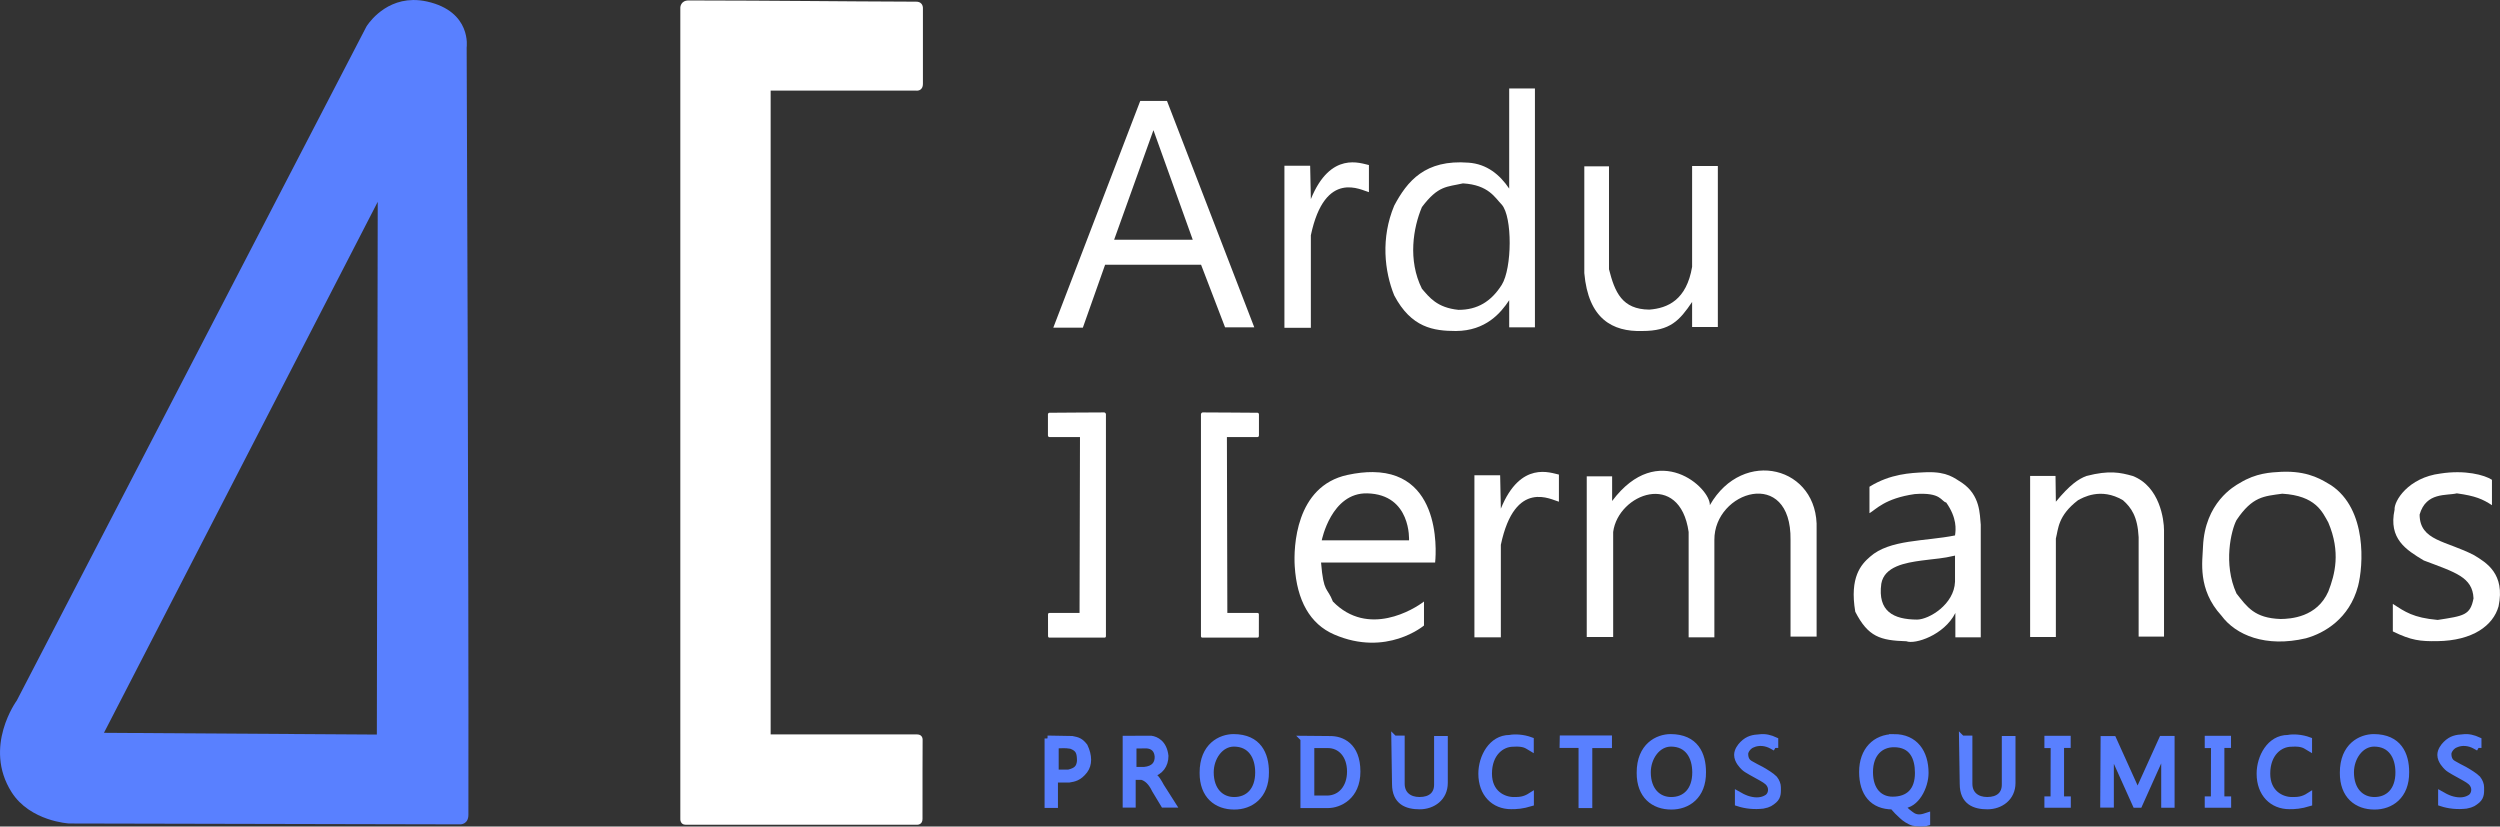 <?xml version="1.0" encoding="UTF-8" standalone="no"?>
<!-- Created with Inkscape (http://www.inkscape.org/) -->

<svg
   width="475.519mm"
   height="157.216mm"
   viewBox="0 0 475.519 157.216"
   version="1.1"
   id="svg1"
   xml:space="preserve"
   inkscape:version="1.3.2 (091e20e, 2023-11-25, custom)"
   sodipodi:docname="Logo Ardu Hermanos.svg"
   xmlns:inkscape="http://www.inkscape.org/namespaces/inkscape"
   xmlns:sodipodi="http://sodipodi.sourceforge.net/DTD/sodipodi-0.dtd"
   xmlns="http://www.w3.org/2000/svg"
   xmlns:svg="http://www.w3.org/2000/svg"><rect x="0" y="0" width="475.519" height="157.216" fill="#333333" stroke="none"/><sodipodi:namedview
     id="namedview1"
     pagecolor="#ffffff"
     bordercolor="#000000"
     borderopacity="0.25"
     inkscape:showpageshadow="2"
     inkscape:pageopacity="0.0"
     inkscape:pagecheckerboard="0"
     inkscape:deskcolor="#d1d1d1"
     inkscape:document-units="mm"
     inkscape:zoom="0.51717104"
     inkscape:cx="449.56114"
     inkscape:cy="-376.08448"
     inkscape:window-width="1920"
     inkscape:window-height="1017"
     inkscape:window-x="-32000"
     inkscape:window-y="-32000"
     inkscape:window-maximized="0"
     inkscape:current-layer="layer1" /><defs
     id="defs1" /><g
     inkscape:label="Capa 1"
     inkscape:groupmode="layer"
     id="layer1"
     transform="translate(128.183,179.711)"><path
       id="path2"
       style="fill:#5980ff;fill-opacity:1;stroke:#ffffff;stroke-width:0.005;stroke-dasharray:none;stroke-opacity:1"
       d="m -49.661,-179.707 c -5.873,0.096 -8.83,5.053 -8.83,5.053 l -66.501,128.193 c 0,0 -6.453,8.783 -0.995,17.413 3.525,5.574 10.945,5.97 10.945,5.97 l 74.462,0.165 c 0,0 1.49,0.003 1.492,-1.824 0.073,-46.883 -0.332,-145.938 -0.332,-145.938 0,0 1.018,-6.84 -7.546,-8.748 -0.958,-0.213 -1.856,-0.299 -2.695,-0.285 z m -6.675,38.387 -0.166,101.328 -51.907,-0.332 z"
       inkscape:export-filename="..\..\..\..\Projects\Ardu Hermanos\public\images\logo\logo_dark.svg"
       inkscape:export-xdpi="96"
       inkscape:export-ydpi="96" /><path
       style="fill:#ffffff;fill-opacity:1;stroke:#ffffff;stroke-width:0.005;stroke-dasharray:none;stroke-opacity:1"
       d="m 2.803,-179.626 c 17.352,0.022 27.472,0.18 43.271,0.235 1.396,0.005 1.29,1.29 1.29,1.29 v 14.306 c -1.05e-4,1.534 -1.319,1.319 -1.319,1.319 H 18.4 v 122.455 c 0,0 18.942,-0.012 27.851,0 1.14,0.003 1.055,1.055 1.055,1.055 0,0 -0.04,9.804 -0.021,15.024 0.004,1.112 -0.976,1.1 -0.976,1.1 0,0 -29.933,0.013 -44.092,0 -0.988,0 -0.997,-0.997 -0.997,-0.997 V -178.265 c 0,0 0.016,-1.363 1.583,-1.361 z"
       id="path46" /><path
       id="path48"
       style="fill:#ffffff;fill-opacity:1;stroke:#ffffff;stroke-width:0.001;stroke-dasharray:none;stroke-opacity:1"
       d="m 81.797,-101.266 c -4.148,0.006 -6.568,0.049 -10.345,0.064 -0.334,0 -0.308,0.352 -0.308,0.352 v 3.909 c 2.6e-5,0.419 0.315,0.36 0.315,0.36 h 5.78 l -0.083,33.457 c 0,0 -3.616,-0.003 -5.746,0 -0.273,0 -0.252,0.288 -0.252,0.288 0,0 0.01,2.679 0.005,4.105 0,0.304 0.233,0.301 0.233,0.301 0,0 7.156,0.003 10.541,0 0.236,0 0.238,-0.272 0.238,-0.272 V -100.894 c 0,0 -0.004,-0.372 -0.378,-0.372 z m 18.829,0 c 4.148,0.006 6.568,0.049 10.345,0.064 0.334,0 0.308,0.352 0.308,0.352 v 3.909 c -2e-5,0.419 -0.315,0.36 -0.315,0.36 h -5.78 l 0.083,33.457 c 0,0 3.616,-0.003 5.746,0 0.273,0 0.252,0.288 0.252,0.288 0,0 -0.01,2.679 -0.005,4.105 0,0.304 -0.233,0.301 -0.233,0.301 0,0 -7.156,0.003 -10.541,0 -0.236,0 -0.238,-0.272 -0.238,-0.272 V -100.894 c 0,0 0.004,-0.372 0.378,-0.372 z" /><path
       id="path62"
       style="fill:#ffffff;fill-opacity:1;stroke:#ffffff;stroke-width:0.005;stroke-dasharray:none;stroke-opacity:1"
       d="m 132.949,-89.917 c -1.434,-0.014 -3.037,0.154 -4.83,0.54 -9.926,2.139 -10.259,13.801 -10.034,17.38 0.408,6.503 2.907,10.978 7.484,12.964 9.992,4.335 17.102,-1.702 17.102,-1.702 0,-1.521 0,-3.043 0,-4.564 -1.874,1.455 -10.627,6.879 -17.33,0 -1.08,-2.8 -1.764,-1.499 -2.249,-7.408 7.232,0 14.464,0 21.696,0 0,0 2.02,-17.076 -11.839,-17.209 z m -1.06,4.046 c 8.411,0.216 7.938,8.93 7.938,8.93 -5.534,0 -11.068,0 -16.603,0 0,0 1.806,-9.106 8.665,-8.93 z"
       sodipodi:nodetypes="sssscccccssccs" /><path
       style="fill:#ffffff;fill-opacity:1;stroke:#ffffff;stroke-width:0.005;stroke-dasharray:none;stroke-opacity:1"
       d="m 157.157,-89.311 h -4.895 v 30.824 h 5.027 v -17.595 c 2.69,-12.722 9.679,-8.511 11.046,-8.202 0,-1.72 0,-3.44 0,-5.159 -1.499,-0.287 -7.298,-2.756 -11.046,6.482 z"
       id="path63"
       sodipodi:nodetypes="ccccccccc" /><path
       style="fill:#ffffff;fill-opacity:1;stroke:#ffffff;stroke-width:0.005;stroke-dasharray:none;stroke-opacity:1"
       d="m 178.456,-84.416 v -4.696 h -4.829 v 30.559 h 5.027 v -19.976 c 0.948,-7.276 12.678,-11.774 14.354,0 v 20.042 h 4.895 v -18.521 c -0.066,-9.327 14.684,-13.957 14.486,0 v 18.389 h 4.961 V -79.058 c 0.441,-11.906 -14.001,-15.61 -20.307,-4.564 0.154,-3.241 -9.812,-12.502 -18.587,-0.794 z"
       id="path64"
       sodipodi:nodetypes="cccccccccccccccc" /><path
       id="path65"
       style="fill:#ffffff;fill-opacity:1;stroke:#ffffff;stroke-width:0.005;stroke-dasharray:none;stroke-opacity:1"
       d="m 238.416,-89.898 c -0.254,0.005 -0.519,0.016 -0.797,0.033 -2.214,0.119 -6.215,0.237 -10.215,2.737 v 5.027 c 1.218,-0.682 2.899,-2.819 8.616,-3.633 5.102,-0.392 4.977,1.399 5.978,1.602 2.081,2.948 1.847,5.168 1.678,6.264 -5.721,1.155 -12.435,0.723 -16.172,4.062 -1.661,1.434 -3.918,3.859 -2.801,10.453 2.447,4.782 4.763,5.463 9.724,5.614 1.615,0.646 7.191,-1.151 9.315,-5.378 v 4.63 h 4.829 v -21.431 c -0.201,-1.996 -0.072,-5.579 -3.58,-7.972 -1.497,-0.927 -2.762,-2.087 -6.574,-2.008 z m 5.26,15.867 v 4.961 c -0.154,4.322 -4.939,7.188 -7.21,7.21 -4.52,-0.022 -7.519,-1.565 -6.813,-6.813 0.564,-3.323 4.634,-4.001 7.645,-4.414 2.854,-0.381 3.921,-0.365 6.378,-0.944 z"
       sodipodi:nodetypes="sccccccccccccccscccccc" /><path
       style="fill:#ffffff;fill-opacity:1;stroke:#ffffff;stroke-width:0.005;stroke-dasharray:none;stroke-opacity:1"
       d="m 262.858,-84.284 c -0.022,-1.632 -0.044,-3.263 -0.066,-4.895 -1.61,0 -3.219,0 -4.829,0 0,10.208 0,20.417 0,30.626 1.632,0 3.263,0 4.895,0 0,-6.24 0,-12.48 0,-18.719 0.477,-1.835 0.359,-4.331 4.209,-7.29 0.868,-0.463 4.316,-2.514 8.557,0 1.587,1.416 2.778,3.096 2.977,7.026 0,6.306 0,12.612 0,18.918 1.61,0 3.219,0 4.829,0 0,-6.747 0,-13.494 0,-20.241 0,-1.984 -0.796,-8.333 -5.956,-10.317 -2.336,-0.661 -4.474,-1.124 -8.794,0 -1.543,0.573 -3.153,1.674 -5.821,4.893 z"
       id="path66"
       sodipodi:nodetypes="ccccccccccccccc" /><path
       id="path67"
       style="fill:#ffffff;fill-opacity:1;stroke:#ffffff;stroke-width:0.005;stroke-dasharray:none;stroke-opacity:1"
       d="m 306.728,-89.989 c -0.304,-0.003 -0.618,0.004 -0.942,0.017 -2.116,0.113 -4.827,0.227 -7.935,2.126 -1.079,0.606 -6.656,3.726 -7.007,12.137 -0.087,2.713 -1.1,8.072 3.51,13.101 2.71,3.684 8.396,6.111 16.067,4.305 3.569,-0.989 8.262,-3.764 9.912,-9.913 0.996,-3.825 1.794,-14.595 -5.148,-19.213 -1.573,-0.919 -3.901,-2.535 -8.457,-2.56 z m -0.809,4.184 c 6.361,0.375 7.629,3.462 8.765,5.49 2.381,5.626 1.257,9.862 0,13.107 -2.163,4.92 -7.17,5.211 -9.069,5.236 -4.983,-0.161 -6.394,-2.307 -8.4,-4.849 -2.58,-5.645 -0.992,-12.084 0,-13.958 3.034,-4.519 5.208,-4.541 8.704,-5.026 z" /><path
       style="fill:#ffffff;fill-opacity:1;stroke:#ffffff;stroke-width:0.005;stroke-dasharray:none;stroke-opacity:1"
       d="m 345.805,-83.622 c 0,-1.61 0,-3.219 0,-4.829 -1.411,-0.926 -5.137,-1.918 -9.79,-1.191 -6.152,0.772 -8.864,5.248 -8.731,6.879 -1.191,5.534 2.183,7.629 5.556,9.657 5.997,2.271 9.282,3.153 9.459,7.21 -0.617,3.219 -1.83,3.329 -6.813,4.101 -4.696,-0.419 -6.218,-1.565 -8.533,-3.043 0,1.742 0,3.484 0,5.226 3.55,1.742 5.248,1.896 8.467,1.852 6.725,-0.088 10.605,-2.955 11.642,-6.615 1.301,-6.218 -2.359,-8.334 -4.63,-9.723 -5.314,-2.778 -10.363,-2.712 -10.385,-7.739 1.235,-4.322 5.115,-3.55 7.078,-4.035 3.55,0.485 4.917,1.102 6.681,2.249 z"
       id="path68"
       sodipodi:nodetypes="ccccccccccccccc" /><path
       id="path69"
       style="fill:#ffffff;fill-opacity:1;stroke:#ffffff;stroke-width:0.005;stroke-dasharray:none;stroke-opacity:1"
       d="m 88.696,-160.509 -16.536,43.127 h 5.622 l 4.233,-11.972 h 18.256 l 4.564,11.906 h 5.556 l -16.603,-43.061 z m 2.514,5.556 7.474,20.836 H 83.735 Z" /><path
       style="fill:#ffffff;fill-opacity:1;stroke:#ffffff;stroke-width:0.005;stroke-dasharray:none;stroke-opacity:1"
       d="m 121.019,-148.189 h -4.895 v 30.824 h 5.027 v -17.595 c 2.69,-12.722 9.679,-8.511 11.046,-8.202 0,-1.72 0,-3.44 0,-5.159 -1.499,-0.287 -7.298,-2.756 -11.046,6.482 z"
       id="path70"
       sodipodi:nodetypes="ccccccccc" /><path
       id="path71"
       style="fill:#ffffff;fill-opacity:1;stroke:#ffffff;stroke-width:0.005;stroke-dasharray:none;stroke-opacity:1"
       d="m 158.877,-162.89 v 19.05 c -1.78,-2.635 -4.221,-4.675 -7.72,-4.928 -8.289,-0.65 -11.682,3.528 -14.15,8.17 -2.58,6.154 -1.852,12.506 0,17.073 3.249,6.16 7.49,6.764 11.731,6.773 5.695,-0.033 8.546,-3.44 10.139,-5.854 v 5.159 h 4.895 v -45.442 z m -8.797,18.058 c 4.906,0.287 6.109,2.756 7.377,4.035 2.051,2.313 1.984,12.101 0,15.273 -2.014,3.17 -4.623,4.753 -8.225,4.749 -4.104,-0.412 -5.562,-2.412 -6.954,-4.015 -2.712,-5.444 -1.654,-11.616 0,-15.538 3.13,-4.147 4.738,-3.796 7.802,-4.504 z" /><path
       style="fill:#ffffff;fill-opacity:1;stroke:#ffffff;stroke-width:0.005;stroke-dasharray:none;stroke-opacity:1"
       d="m 193.669,-122.276 c 0,1.587 0,3.175 0,4.763 1.632,0 3.263,0 4.895,0 0,-10.209 0,-20.417 0,-30.626 -1.632,0 -3.263,0 -4.895,0 0,6.394 0,12.788 0,19.182 -1.058,6.284 -4.63,7.871 -8.136,8.136 -5.203,-0.044 -6.57,-3.329 -7.673,-7.673 0,-6.526 0,-13.053 0,-19.579 -1.565,0 -3.131,0 -4.696,0 0,6.769 0,13.538 0,20.307 0.761,8.698 5.358,11.179 11.013,11.013 5.347,0.011 7.122,-2.028 9.492,-5.523 z"
       id="path72"
       sodipodi:nodetypes="ccccccccccccc" /><path
       id="path73"
       style="fill:#5980ff;fill-opacity:1;stroke:#5980ff;stroke-width:1.118;stroke-dasharray:none;stroke-opacity:1"
       d="m 71.062,-39.244 c 0,4.217 0,8.435 0,12.652 0.475,0 0.951,0 1.426,0 0,-1.614 0,-3.227 0,-4.841 0.904,0 1.809,0 2.713,0 0.843,-0.147 1.826,-0.246 2.949,-1.703 0.865,-1.171 0.865,-2.809 0,-4.635 -0.779,-1.001 -1.3,-1.183 -2.406,-1.389 -1.561,-0.028 -3.122,-0.056 -4.682,-0.084 z m 1.567,1.309 c 0.972,0.032 1.663,-0.124 2.915,0.095 1.449,0.549 1.681,1.262 1.68,2.91 -0.136,1.212 -0.624,1.793 -2.163,2.163 -0.811,0 -1.621,0 -2.432,0 0,-1.723 0,-3.445 0,-5.168 z"
       sodipodi:nodetypes="ccccccccccccccc" /><path
       id="path74"
       style="fill:#5980ff;fill-opacity:1;stroke:#5980ff;stroke-width:1.118;stroke-dasharray:none;stroke-opacity:1"
       d="m 90.763,-39.214 c -1.615,0.006 -3.23,0.011 -4.845,0.016 0,4.178 0,8.356 0,12.535 0.452,0 0.904,0 1.356,0 0,-1.758 0,-3.517 0,-5.275 0.562,0 1.124,0 1.687,0 1.455,0.347 2.216,1.902 2.53,2.53 0.551,0.915 1.102,1.83 1.654,2.745 0.59,0 1.18,0 1.769,0 -0.739,-1.163 -1.477,-2.326 -2.216,-3.489 -0.391,-0.689 -0.915,-1.841 -1.918,-2.265 1.769,-0.408 2.729,-1.791 2.729,-3.506 -0.287,-2.503 -1.814,-3.153 -2.745,-3.291 z m -0.876,1.29 c 1.301,0.077 2.023,0.832 2.117,2.117 0.033,1.389 -0.711,2.348 -2.53,2.53 -0.683,0 -1.367,0 -2.051,0 0,-1.538 0,-3.076 0,-4.614 0.821,-0.011 1.643,-0.022 2.464,-0.033 z"
       sodipodi:nodetypes="ccccccccccccccccccc" /><path
       id="path75"
       style="fill:#5980ff;fill-opacity:1;stroke:#5980ff;stroke-width:1.118;stroke-dasharray:none;stroke-opacity:1"
       d="m 106.469,-39.524 c -2.463,-2.7e-5 -5.932,1.637 -5.917,6.805 -0.023,4.365 2.666,6.439 6.034,6.431 3.064,0.016 6.08,-1.957 6.034,-6.548 0.008,-3.399 -1.411,-6.657 -6.151,-6.688 z m 0.046,1.262 c 3.151,0 4.607,2.432 4.607,5.473 0,3.407 -1.901,5.238 -4.56,5.238 -2.499,0 -4.444,-1.865 -4.444,-5.262 0,-2.8 1.845,-5.449 4.397,-5.449 z"
       sodipodi:nodetypes="cccccccccc" /><path
       id="path77"
       style="fill:#5980ff;fill-opacity:1;stroke:#5980ff;stroke-width:1.118;stroke-dasharray:none;stroke-opacity:1"
       d="m 119.728,-39.197 v 12.629 h 4.654 c 2.19,0 5.636,-1.584 5.636,-6.385 0,-5.024 -3.055,-6.197 -5.145,-6.197 -1.715,-0.016 -3.43,-0.031 -5.145,-0.047 z m 1.52,1.216 h 3.157 c 2.302,0 4.186,1.851 4.186,5.028 0,3.083 -1.845,5.122 -4.373,5.122 h -2.97 z"
       sodipodi:nodetypes="cccccccccccc" /><path
       style="fill:#5980ff;fill-opacity:1;stroke:#5980ff;stroke-width:1.118;stroke-dasharray:none;stroke-opacity:1"
       d="m 137.016,-39.23 c 0.474,0 0.948,0 1.422,0 0,2.866 0,5.733 0,8.599 0,1.985 1.409,3.076 3.373,3.076 2.143,0 3.34,-1.08 3.34,-2.91 0,-2.899 0,-5.799 0,-8.698 0.496,0 0.992,0 1.488,0 0,2.789 0,5.578 0,8.367 0,2.878 -2.299,4.465 -4.796,4.465 -2.427,0 -4.696,-0.827 -4.696,-4.266 -0.044,-2.877 -0.088,-5.755 -0.132,-8.632 z"
       id="path78"
       sodipodi:nodetypes="ccccccccccc" /><path
       id="path79"
       style="fill:#5980ff;fill-opacity:1;stroke:#5980ff;stroke-width:1.118;stroke-dasharray:none;stroke-opacity:1"
       d="m 189.602,-39.524 c -2.463,-2.7e-5 -5.932,1.637 -5.917,6.805 -0.023,4.365 2.666,6.439 6.034,6.431 3.064,0.016 6.08,-1.957 6.034,-6.548 0.008,-3.399 -1.411,-6.657 -6.151,-6.688 z m 0.046,1.262 c 3.151,0 4.607,2.432 4.607,5.473 0,3.407 -1.901,5.238 -4.56,5.238 -2.499,0 -4.444,-1.865 -4.444,-5.262 0,-2.8 1.845,-5.449 4.397,-5.449 z"
       sodipodi:nodetypes="cccccccccc" /><path
       style="fill:#5980ff;fill-opacity:1;stroke:#5980ff;stroke-width:1.118;stroke-dasharray:none;stroke-opacity:1"
       d="m 244.999,-39.23 c 0.474,0 0.948,0 1.422,0 0,2.866 0,5.733 0,8.599 0,1.985 1.409,3.076 3.373,3.076 2.143,0 3.34,-1.08 3.34,-2.91 0,-2.899 0,-5.799 0,-8.698 0.496,0 0.992,0 1.488,0 0,2.789 0,5.578 0,8.367 0,2.878 -2.299,4.465 -4.796,4.465 -2.427,0 -4.696,-0.827 -4.696,-4.266 -0.044,-2.877 -0.088,-5.755 -0.132,-8.632 z"
       id="path80"
       sodipodi:nodetypes="ccccccccccc" /><path
       id="path81"
       style="fill:#5980ff;fill-opacity:1;stroke:#5980ff;stroke-width:1.118;stroke-dasharray:none;stroke-opacity:1"
       d="m 323.349,-39.524 c -2.463,-2.7e-5 -5.932,1.637 -5.917,6.805 -0.023,4.365 2.666,6.439 6.034,6.431 3.064,0.016 6.08,-1.957 6.034,-6.548 0.008,-3.399 -1.411,-6.657 -6.151,-6.688 z m 0.046,1.262 c 3.151,0 4.607,2.432 4.607,5.473 0,3.407 -1.901,5.238 -4.56,5.238 -2.499,0 -4.444,-1.865 -4.444,-5.262 0,-2.8 1.845,-5.449 4.397,-5.449 z"
       sodipodi:nodetypes="cccccccccc" /><path
       style="fill:#5980ff;fill-opacity:1;stroke:#5980ff;stroke-width:1.118;stroke-dasharray:none;stroke-opacity:1"
       d="m 162.993,-37.42 c -0.709,-0.413 -1.185,-0.967 -3.391,-0.819 -2.107,0 -4.56,1.772 -4.56,5.683 0,3.696 2.726,5.005 4.701,5.005 1.091,0 1.996,-0.023 3.274,-0.842 v 1.473 c -1.676,0.514 -2.744,0.561 -3.765,0.561 -3.276,0 -5.683,-2.354 -5.683,-6.197 0,-3.135 1.914,-6.805 5.402,-6.805 0.987,-0.198 2.6,-0.109 4.022,0.421 z"
       id="path82"
       sodipodi:nodetypes="ccccccccccc" /><path
       style="fill:#5980ff;fill-opacity:1;stroke:#5980ff;stroke-width:1.118;stroke-dasharray:none;stroke-opacity:1"
       d="m 311.027,-37.42 c -0.709,-0.413 -1.185,-0.967 -3.391,-0.819 -2.107,0 -4.56,1.772 -4.56,5.683 0,3.696 2.726,5.005 4.701,5.005 1.091,0 1.996,-0.023 3.274,-0.842 v 1.473 c -1.676,0.514 -2.744,0.561 -3.765,0.561 -3.276,0 -5.683,-2.354 -5.683,-6.197 0,-3.135 1.914,-6.805 5.402,-6.805 0.987,-0.198 2.6,-0.109 4.022,0.421 z"
       id="path83"
       sodipodi:nodetypes="ccccccccccc" /><path
       style="fill:#5980ff;fill-opacity:1;stroke:#5980ff;stroke-width:1.118;stroke-dasharray:none;stroke-opacity:1"
       d="m 209.495,-37.444 v -1.488 c -0.925,-0.431 -1.96,-0.699 -2.982,-0.549 -1.176,0.072 -2.184,0.216 -3.249,1.281 -0.466,0.466 -1.043,1.241 -1.043,2.077 0,1.159 1.027,2.141 1.289,2.403 0.506,0.506 1.915,1.18 3.359,2.014 0.931,0.537 1.419,0.862 1.709,1.631 0.253,0.784 -0.028,1.754 -0.798,2.136 -1.128,0.652 -2.496,0.521 -3.665,0.125 -0.61,-0.215 -1.188,-0.51 -1.747,-0.832 v 1.72 c 1.531,0.512 3.186,0.657 4.786,0.466 1.191,-0.22 1.521,-0.522 2.134,-1.021 0.812,-0.722 0.707,-1.598 0.707,-2.512 0,-0.465 -0.219,-1.103 -0.64,-1.625 -0.56,-0.579 -1.661,-1.239 -2.513,-1.731 -0.721,-0.364 -1.363,-0.7 -2.138,-1.147 -0.489,-0.282 -0.928,-0.79 -0.928,-1.845 0.037,-0.642 0.671,-1.46 1.406,-1.73 1.175,-0.528 2.566,-0.361 3.668,0.269 0.218,0.113 0.432,0.235 0.645,0.358 z"
       id="path84"
       sodipodi:nodetypes="cccccccccccccccccccccc" /><path
       style="fill:#5980ff;fill-opacity:1;stroke:#5980ff;stroke-width:1.118;stroke-dasharray:none;stroke-opacity:1"
       d="m 343.252,-37.444 v -1.488 c -0.925,-0.431 -1.96,-0.699 -2.982,-0.549 -1.176,0.072 -2.184,0.216 -3.249,1.281 -0.466,0.466 -1.043,1.241 -1.043,2.077 0,1.159 1.027,2.141 1.289,2.403 0.506,0.506 1.915,1.18 3.359,2.014 0.931,0.537 1.419,0.862 1.709,1.631 0.253,0.784 -0.028,1.754 -0.798,2.136 -1.128,0.652 -2.496,0.521 -3.665,0.125 -0.61,-0.215 -1.188,-0.51 -1.747,-0.832 v 1.72 c 1.531,0.512 3.186,0.657 4.786,0.466 1.191,-0.22 1.521,-0.522 2.134,-1.021 0.812,-0.722 0.707,-1.598 0.707,-2.512 0,-0.465 -0.219,-1.103 -0.64,-1.625 -0.56,-0.579 -1.661,-1.239 -2.513,-1.731 -0.721,-0.364 -1.363,-0.7 -2.138,-1.147 -0.489,-0.282 -0.928,-0.79 -0.928,-1.845 0.037,-0.642 0.671,-1.46 1.406,-1.73 1.175,-0.528 2.566,-0.361 3.668,0.269 0.218,0.113 0.432,0.235 0.645,0.358 z"
       id="path85"
       sodipodi:nodetypes="cccccccccccccccccccccc" /><path
       style="fill:#5980ff;fill-opacity:1;stroke:#5980ff;stroke-width:1.118;stroke-dasharray:none;stroke-opacity:1"
       d="m 169.026,-38.004 h 3.601 v 11.436 h 1.497 v -11.412 h 3.742 v -1.286 h -8.817 z"
       id="path86" /><path
       id="path87"
       style="fill:#5980ff;fill-opacity:1;stroke:#5980ff;stroke-width:1.118;stroke-dasharray:none;stroke-opacity:1"
       d="m 232.052,-39.524 c -3.562,0.016 -6.057,2.509 -6.057,6.641 0,4.085 2.032,6.572 5.823,6.572 0.565,0.68 1.153,1.267 1.8,1.847 0.415,0.415 1.38,1.064 2.105,1.262 0.818,0.152 1.976,0.21 2.666,0 v -1.38 c -0.832,0.275 -1.736,0.591 -2.76,0 -0.579,-0.411 -1.491,-0.998 -1.964,-1.917 2.656,0 4.42,-3.561 4.42,-6.198 0,-3.89 -1.984,-6.829 -6.034,-6.829 z m 0,1.38 c 3.511,0 4.56,2.603 4.56,5.449 0,3.401 -1.802,5.075 -4.818,5.075 -2.347,0 -4.279,-1.665 -4.279,-5.238 0,-3.581 2.086,-5.285 4.537,-5.285 z"
       sodipodi:nodetypes="cccccccccccccccc" /><path
       style="fill:#5980ff;fill-opacity:1;stroke:#5980ff;stroke-width:1.118;stroke-dasharray:none;stroke-opacity:1"
       d="m 262.43,-37.981 h -1.193 v -1.216 h 3.882 v 1.193 h -1.263 v 10.337 h 1.286 v 1.029 h -3.905 v -1.029 h 1.169 z"
       id="path88" /><path
       style="fill:#5980ff;fill-opacity:1;stroke:#5980ff;stroke-width:1.118;stroke-dasharray:none;stroke-opacity:1"
       d="m 292.926,-37.981 h -1.193 v -1.216 h 3.882 v 1.193 h -1.263 v 10.337 h 1.286 v 1.029 h -3.905 v -1.029 h 1.169 z"
       id="path89" /><path
       style="fill:#5980ff;fill-opacity:1;stroke:#5980ff;stroke-width:1.118;stroke-dasharray:none;stroke-opacity:1"
       d="m 271.855,-26.662 h 1.473 v -10.383 l 4.677,10.407 h 0.748 l 4.701,-10.477 v 10.477 h 1.427 v -12.535 h -1.847 l -4.63,10.22 -4.607,-10.196 h -1.871 z"
       id="path90" /></g></svg>
